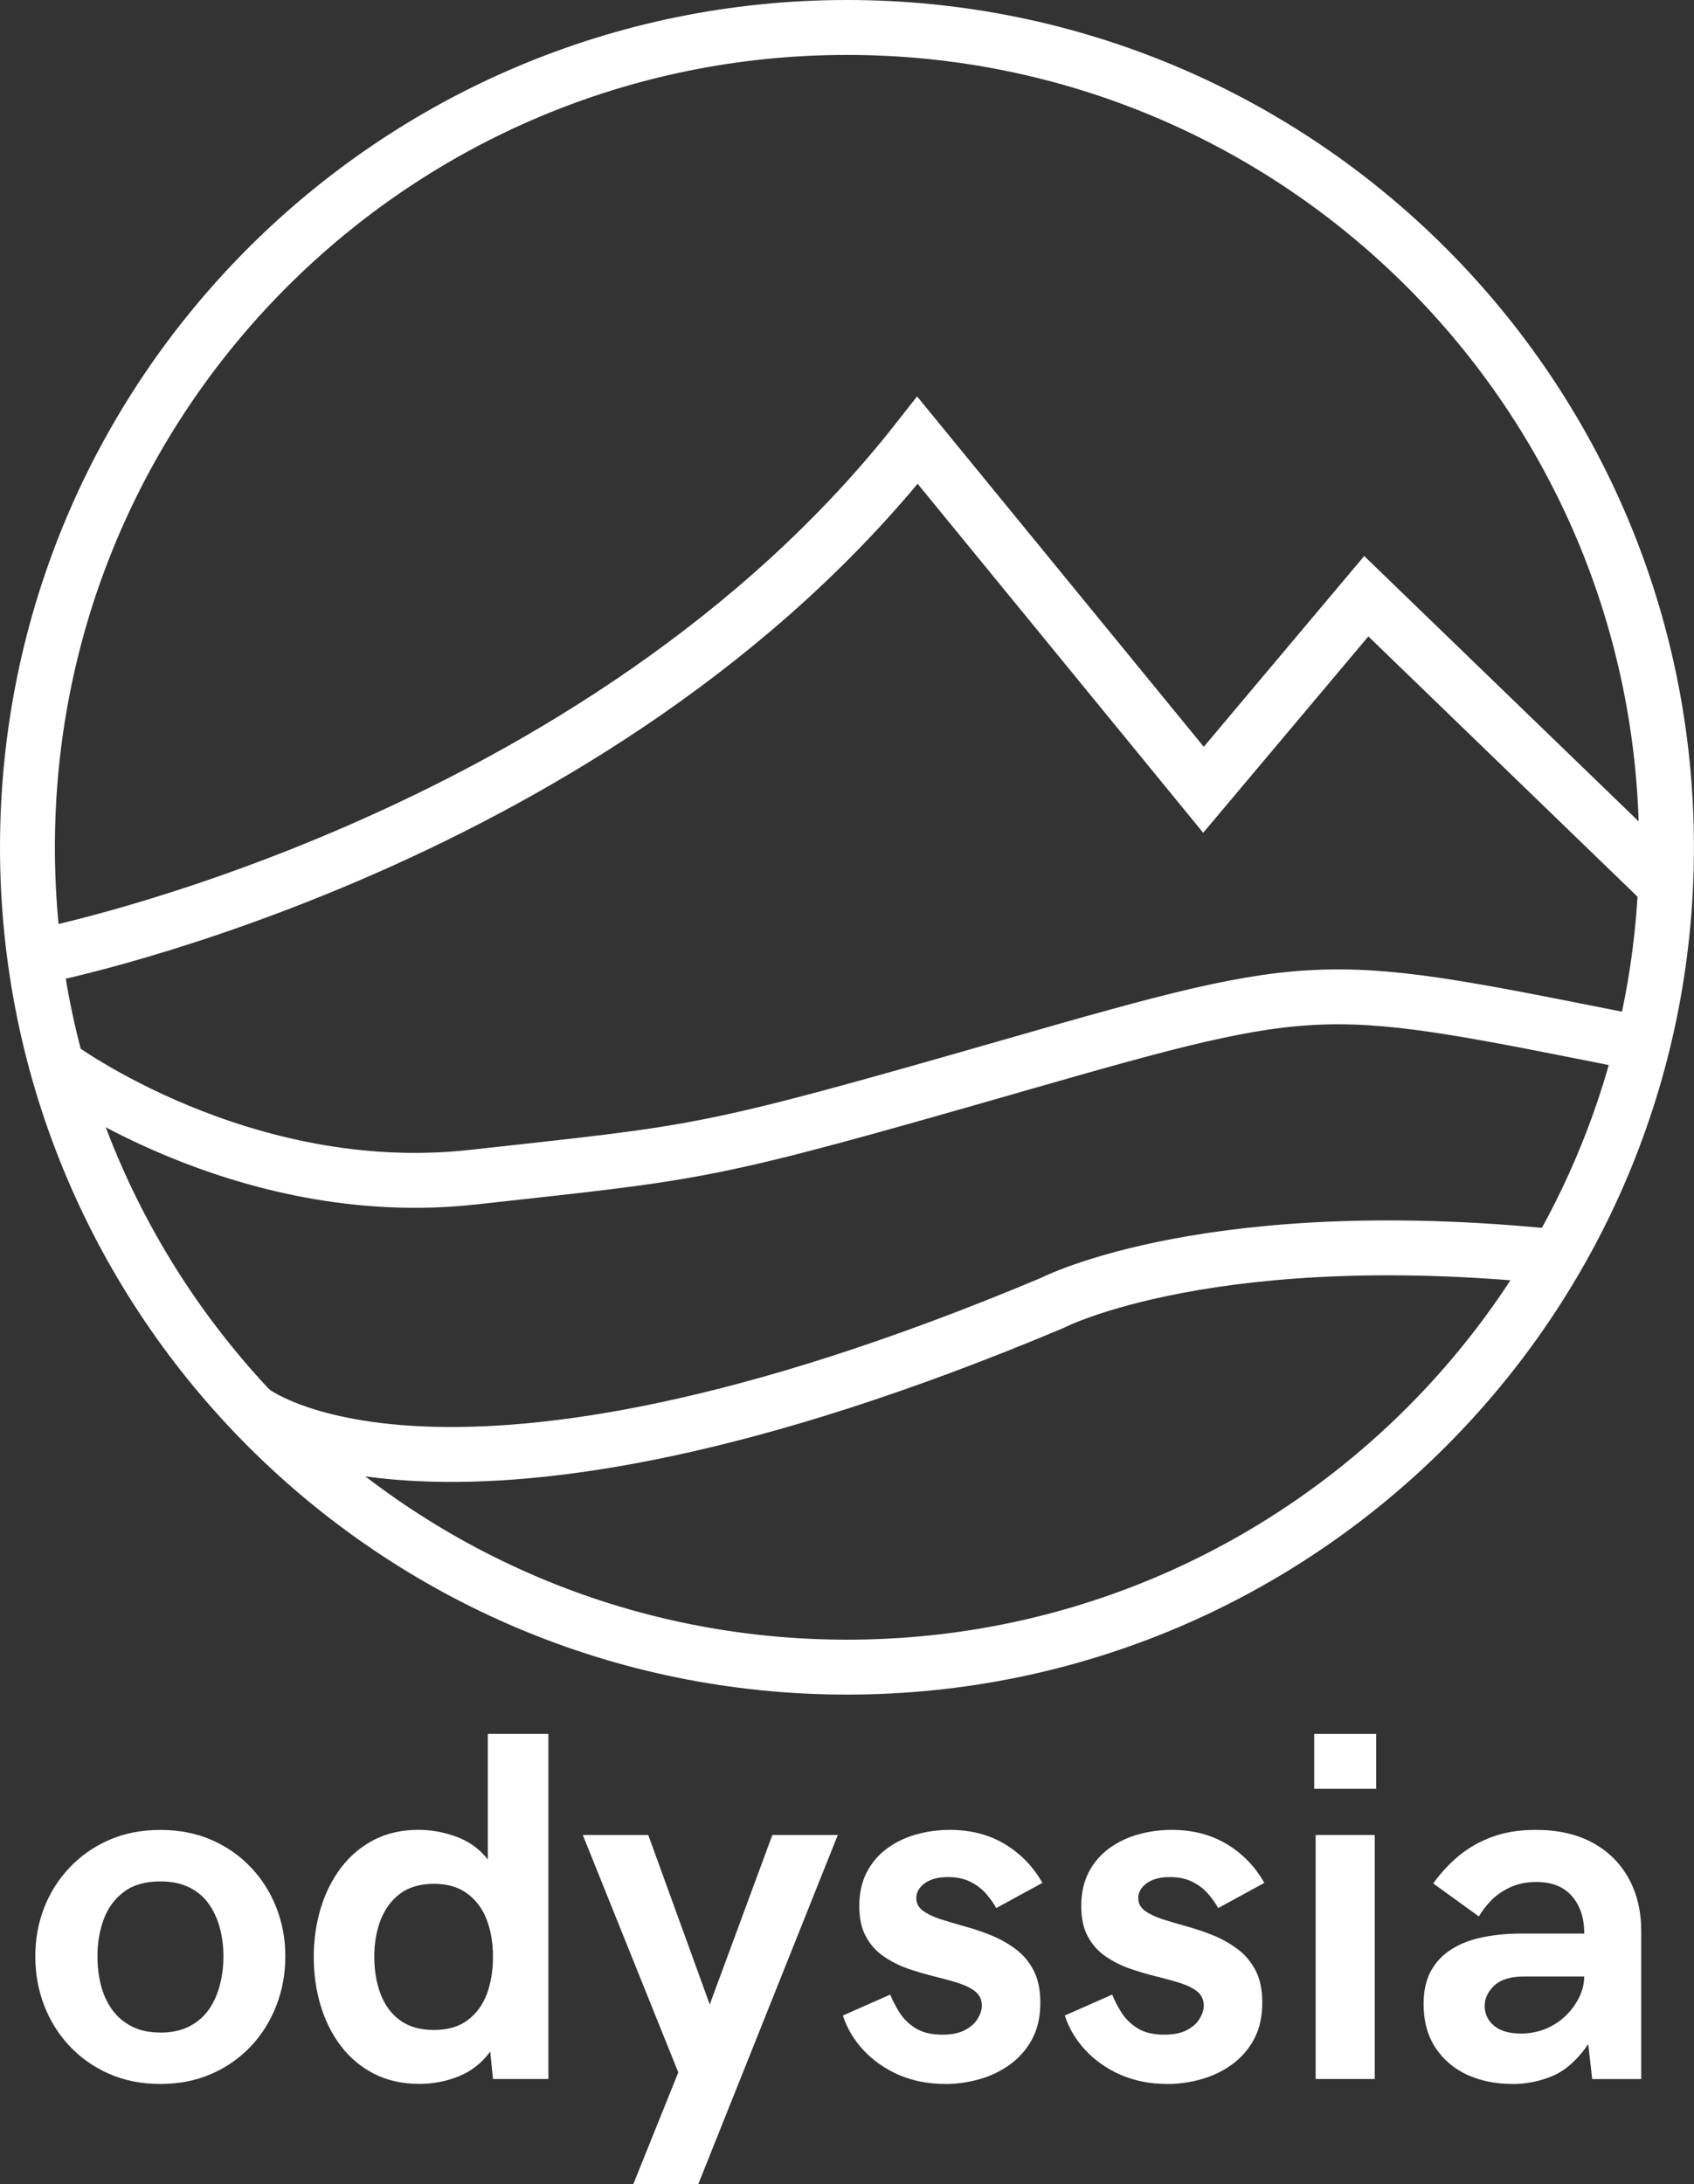 <svg xmlns="http://www.w3.org/2000/svg" xmlns:xlink="http://www.w3.org/1999/xlink" id="b" viewBox="0 0 295 380.21"><rect x="0" y="0" width="295" height="380.21" fill="#333333" stroke="none"/><defs><style>.g,.h{fill:none;}.h{stroke:#fff;stroke-miterlimit:9.56;stroke-width:9.56px;}.i{fill:#fff;}.j{clip-path:url(#e);}.k{clip-path:url(#d);}.l{clip-path:url(#f);}</style><clipPath id="d"><rect class="g" width="295" height="295"></rect></clipPath><clipPath id="e"><rect class="g" y="38.01" width="295" height="256.99"></rect></clipPath><clipPath id="f"><rect class="g" y="80.67" width="295" height="214.33"></rect></clipPath></defs><g id="c"><g class="k"><path class="h" d="M4.78,147.5C4.78,68.68,68.67,4.78,147.5,4.78s142.71,63.9,142.71,142.72-63.89,142.72-142.71,142.72S4.78,226.31,4.78,147.5"></path><path class="h" d="M8.08,166.22s96.54-19.36,151.7-89.57l49.8,60.84,28.35-33.7,51.33,49.62"></path></g><g class="j"><path class="h" d="M9.9,185.51s32.23,23.89,72.51,19.41c40.28-4.47,39.39-3.73,93.99-19.41,54.6-15.68,53.63-14.93,110.02-3.73"></path></g><g class="l"><path class="h" d="M43.72,245.48s32.14,26.48,139.52-18.66c0,0,28.26-14.67,90.6-7.72"></path></g><path class="i" d="M27.92,362.78c-3.29,0-6.27-.59-8.94-1.77-2.66-1.18-4.94-2.78-6.85-4.81-1.92-2.04-3.4-4.4-4.44-7.08-1.03-2.68-1.54-5.53-1.54-8.54s.51-5.82,1.54-8.48c1.04-2.65,2.52-4.98,4.44-7,1.92-2.03,4.2-3.63,6.85-4.79,2.67-1.17,5.65-1.75,8.94-1.75s6.27.58,8.94,1.75,4.95,2.77,6.85,4.79c1.92,2.02,3.39,4.35,4.42,7,1.04,2.66,1.56,5.48,1.56,8.48s-.52,5.86-1.56,8.54c-1.03,2.68-2.5,5.04-4.42,7.08-1.91,2.03-4.19,3.64-6.85,4.81-2.67,1.18-5.65,1.77-8.94,1.77ZM27.92,353.84c1.96,0,3.64-.36,5.04-1.08,1.4-.72,2.53-1.69,3.4-2.92.86-1.23,1.5-2.65,1.92-4.25.42-1.61.63-3.28.63-5.02s-.21-3.4-.63-4.96c-.42-1.57-1.06-2.96-1.92-4.17-.86-1.22-1.99-2.18-3.4-2.88-1.41-.69-3.08-1.04-5.04-1.04-2.61,0-4.72.6-6.33,1.81-1.61,1.2-2.79,2.79-3.52,4.77-.74,1.99-1.1,4.14-1.1,6.46,0,1.74.2,3.41.6,5.02.42,1.6,1.06,3.02,1.94,4.25.88,1.22,2.01,2.2,3.4,2.92,1.39.72,3.06,1.08,5.02,1.08Z"></path><path class="i" d="M84.96,301.84h10.54v60.08h-9.65l-.48-4.77c-1.47,1.99-3.31,3.43-5.5,4.31-2.2.88-4.47,1.31-6.83,1.31-2.97,0-5.61-.59-7.92-1.77-2.29-1.18-4.22-2.8-5.77-4.85-1.56-2.05-2.73-4.4-3.52-7.04-.79-2.65-1.19-5.47-1.19-8.46s.4-5.73,1.19-8.38c.79-2.65,1.96-5.01,3.5-7.06,1.54-2.05,3.44-3.68,5.71-4.88,2.28-1.19,4.89-1.79,7.83-1.79,2.21,0,4.4.4,6.58,1.19,2.19.79,4.03,2.11,5.5,3.96v-21.85ZM75.56,353.38c2.38,0,4.32-.55,5.83-1.67,1.53-1.13,2.65-2.65,3.38-4.56.72-1.92,1.08-4.08,1.08-6.5s-.36-4.51-1.08-6.42c-.72-1.92-1.85-3.44-3.38-4.58-1.52-1.14-3.46-1.71-5.83-1.71s-4.35.57-5.88,1.71c-1.53,1.14-2.66,2.68-3.4,4.6-.74,1.92-1.1,4.05-1.1,6.4s.36,4.55,1.1,6.48c.73,1.93,1.86,3.46,3.4,4.58,1.53,1.11,3.48,1.67,5.88,1.67Z"></path><path class="i" d="M110.29,380.21l7.83-19.44-16.63-41.33h11.4l10.71,29.5,10.9-29.5h11.4l-24.29,60.77h-11.31Z"></path><path class="i" d="M164.6,362.78c-2.97,0-5.68-.54-8.13-1.6-2.43-1.08-4.48-2.53-6.15-4.33-1.66-1.8-2.83-3.8-3.54-5.98l8.25-3.65c.4,1.02.94,2.06,1.63,3.15.68,1.07,1.61,1.98,2.81,2.73,1.21.74,2.75,1.1,4.63,1.1,1.61,0,2.92-.26,3.92-.79,1.01-.53,1.76-1.19,2.23-1.98.48-.79.73-1.55.73-2.29,0-1.03-.39-1.84-1.15-2.46-.77-.61-1.79-1.11-3.06-1.5-1.27-.4-2.66-.78-4.19-1.15-1.52-.38-3.03-.82-4.54-1.35-1.52-.54-2.91-1.25-4.19-2.13-1.28-.89-2.3-2.03-3.06-3.44-.77-1.4-1.15-3.18-1.15-5.33s.43-4.18,1.29-5.83c.86-1.67,2.03-3.04,3.5-4.13,1.48-1.09,3.17-1.92,5.06-2.46,1.9-.54,3.88-.81,5.92-.81,3.65,0,6.84.83,9.58,2.48,2.73,1.64,4.92,3.89,6.54,6.75l-8.04,4.38c-.49-.88-1.09-1.72-1.81-2.54-.72-.82-1.63-1.5-2.71-2.04-1.07-.54-2.37-.81-3.9-.81-1.71,0-3.06.36-4.04,1.08-.97.72-1.46,1.58-1.46,2.58,0,.91.39,1.64,1.17,2.21.79.57,1.82,1.06,3.1,1.48,1.29.41,2.7.82,4.23,1.25,1.54.42,3.07.94,4.6,1.56,1.53.63,2.94,1.43,4.23,2.4,1.29.96,2.32,2.19,3.1,3.69.78,1.5,1.17,3.37,1.17,5.6,0,2.47-.48,4.6-1.44,6.38-.96,1.77-2.24,3.23-3.85,4.4-1.6,1.16-3.38,2.01-5.33,2.56s-3.95.83-5.96.83Z"></path><path class="i" d="M203.25,362.78c-2.97,0-5.68-.54-8.13-1.6-2.43-1.08-4.48-2.53-6.15-4.33-1.66-1.8-2.83-3.8-3.54-5.98l8.25-3.65c.4,1.02.94,2.06,1.63,3.15.68,1.07,1.61,1.98,2.81,2.73,1.21.74,2.75,1.1,4.63,1.1,1.61,0,2.92-.26,3.92-.79,1.01-.53,1.76-1.19,2.23-1.98.48-.79.73-1.55.73-2.29,0-1.03-.39-1.84-1.15-2.46-.77-.61-1.79-1.11-3.06-1.5-1.27-.4-2.66-.78-4.19-1.15-1.52-.38-3.03-.82-4.54-1.35-1.52-.54-2.91-1.25-4.19-2.13-1.28-.89-2.3-2.03-3.06-3.44-.77-1.4-1.15-3.18-1.15-5.33s.43-4.18,1.29-5.83c.86-1.67,2.03-3.04,3.5-4.13,1.48-1.09,3.17-1.92,5.06-2.46,1.9-.54,3.88-.81,5.92-.81,3.65,0,6.84.83,9.58,2.48,2.73,1.64,4.92,3.89,6.54,6.75l-8.04,4.38c-.49-.88-1.09-1.72-1.81-2.54-.72-.82-1.63-1.5-2.71-2.04-1.07-.54-2.37-.81-3.9-.81-1.71,0-3.06.36-4.04,1.08-.97.72-1.46,1.58-1.46,2.58,0,.91.39,1.64,1.17,2.21.79.57,1.82,1.06,3.1,1.48,1.29.41,2.7.82,4.23,1.25,1.54.42,3.07.94,4.6,1.56,1.53.63,2.94,1.43,4.23,2.4,1.29.96,2.32,2.19,3.1,3.69.78,1.5,1.17,3.37,1.17,5.6,0,2.47-.48,4.6-1.44,6.38-.96,1.77-2.24,3.23-3.85,4.4-1.6,1.16-3.38,2.01-5.33,2.56s-3.95.83-5.96.83Z"></path><path class="i" d="M228.86,311.4v-9.56h10.79v9.56h-10.79ZM229.11,361.92v-42.48h10.29v42.48h-10.29Z"></path><path class="i" d="M263.34,362.78c-2.89,0-5.51-.54-7.85-1.6-2.33-1.08-4.18-2.67-5.54-4.75-1.36-2.08-2.04-4.6-2.04-7.56,0-2.29.43-4.22,1.29-5.79.88-1.57,2.07-2.82,3.6-3.77,1.53-.96,3.32-1.65,5.38-2.06,2.05-.43,4.28-.65,6.67-.65h11.04c0-2.69-.71-4.86-2.13-6.5-1.42-1.65-3.5-2.48-6.25-2.48-1.61,0-3.06.29-4.35.85-1.29.57-2.41,1.31-3.33,2.21-.92.91-1.68,1.89-2.29,2.94l-7.96-5.75c1.36-1.88,2.89-3.51,4.58-4.9,1.71-1.39,3.65-2.47,5.83-3.25,2.18-.78,4.66-1.17,7.44-1.17,3.86,0,7.16.74,9.9,2.23,2.73,1.49,4.83,3.56,6.29,6.21,1.46,2.66,2.19,5.71,2.19,9.17v25.77h-8.54l-.69-6.08c-1.82,2.67-3.85,4.49-6.08,5.48-2.24.97-4.62,1.46-7.15,1.46ZM264.84,354.01c1.47,0,2.86-.26,4.19-.77,1.32-.53,2.48-1.26,3.48-2.19,1-.94,1.8-2.01,2.42-3.19.61-1.19.93-2.46.96-3.79h-10.46c-2.35,0-4.08.53-5.21,1.58-1.11,1.04-1.67,2.23-1.67,3.56s.54,2.54,1.63,3.44c1.09.91,2.65,1.35,4.67,1.35Z"></path></g></svg>